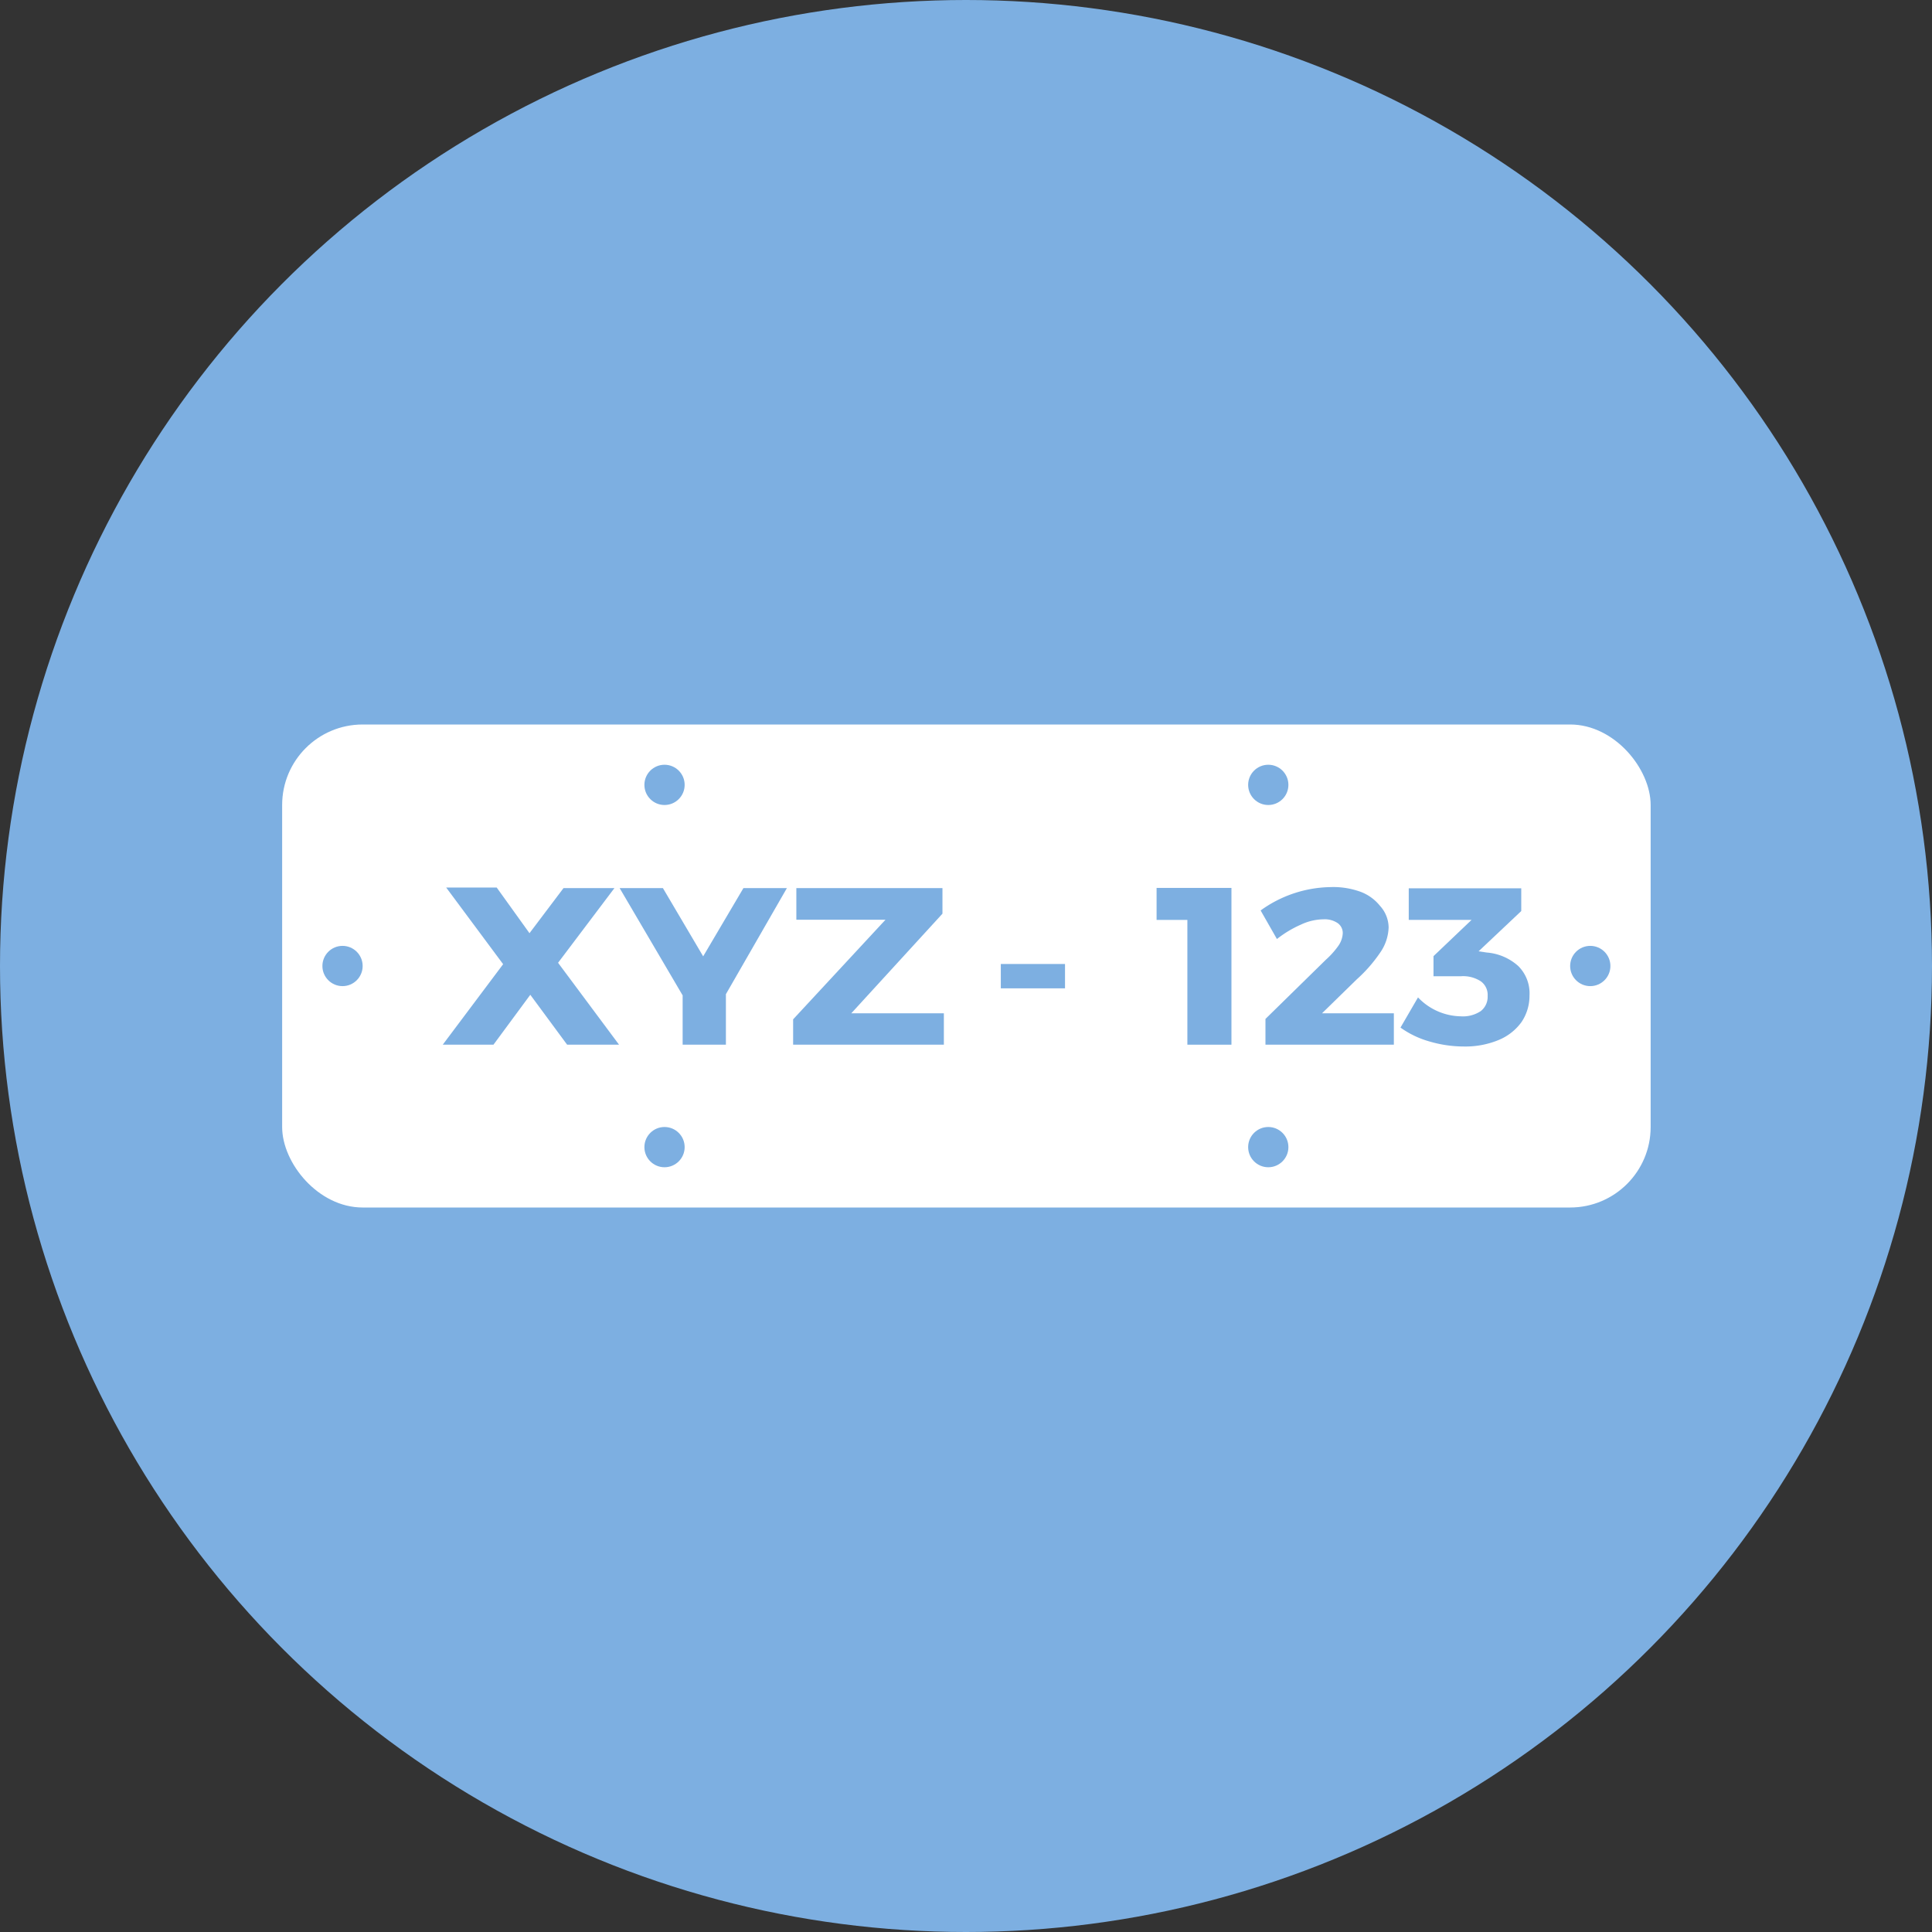 <svg viewBox="0 0 96 96" xmlns="http://www.w3.org/2000/svg"><rect x="0" y="0" width="96" height="96" fill="#333333" stroke="none"/><circle cx="48" cy="48" fill="#7dafe1" r="48"/><rect fill="#fff" height="24" rx="4" width="68" x="14.02" y="36"/><g fill="#7dafe1"><circle cx="17.02" cy="48" r="1"/><path d="m30.76 51.91h-2.58l-1.83-2.48-1.83 2.48h-2.52l3-4-2.83-3.81h2.51l1.63 2.27 1.69-2.24h2.53l-2.8 3.71z"/><path d="m36.07 51.91h-2.15v-2.45l-3.13-5.33h2.15l2 3.39 2-3.39h2.16l-3.03 5.27z"/><path d="m42.3 50.35h4.6v1.56h-7.49v-1.26l4.59-4.95h-4.43v-1.57h7.26v1.27z"/><path d="m49.73 49.11v-1.21h3.19v1.21z"/><path d="m59 51.91v-6.2h-1.53v-1.59h3.72v7.79z"/><path d="m67.57 44.3a2.24 2.24 0 0 1 1 .71 1.62 1.62 0 0 1 .43 1.07 2.31 2.31 0 0 1 -.41 1.24 7.28 7.28 0 0 1 -1.18 1.35l-1.72 1.68h3.57v1.56h-6.38v-1.28l3-2.94a4.15 4.15 0 0 0 .62-.69 1.2 1.2 0 0 0 .22-.61.6.6 0 0 0 -.25-.52 1.15 1.15 0 0 0 -.71-.19 2.7 2.7 0 0 0 -1.11.26 5.45 5.45 0 0 0 -1.2.72l-.81-1.42a6.07 6.07 0 0 1 3.44-1.16 4 4 0 0 1 1.49.22z"/><path d="m75.44 48a1.91 1.91 0 0 1 .56 1.47 2.33 2.33 0 0 1 -.4 1.32 2.64 2.64 0 0 1 -1.14.89 4.31 4.31 0 0 1 -1.71.32 6.07 6.07 0 0 1 -1.72-.25 4.59 4.59 0 0 1 -1.44-.69l.87-1.5a3 3 0 0 0 2.12.94 1.6 1.6 0 0 0 1-.26.9.9 0 0 0 .34-.75.83.83 0 0 0 -.34-.73 1.61 1.61 0 0 0 -1-.25h-1.35v-1l1.89-1.8h-3.12v-1.57h5.59v1.13l-2.12 2 .4.06a2.65 2.65 0 0 1 1.57.67z"/><circle cx="79.02" cy="48" r="1"/><circle cx="63.02" cy="39" r="1"/><circle cx="63.02" cy="57" r="1"/><circle cx="33.02" cy="39" r="1"/><circle cx="33.02" cy="57" r="1"/></g></svg>